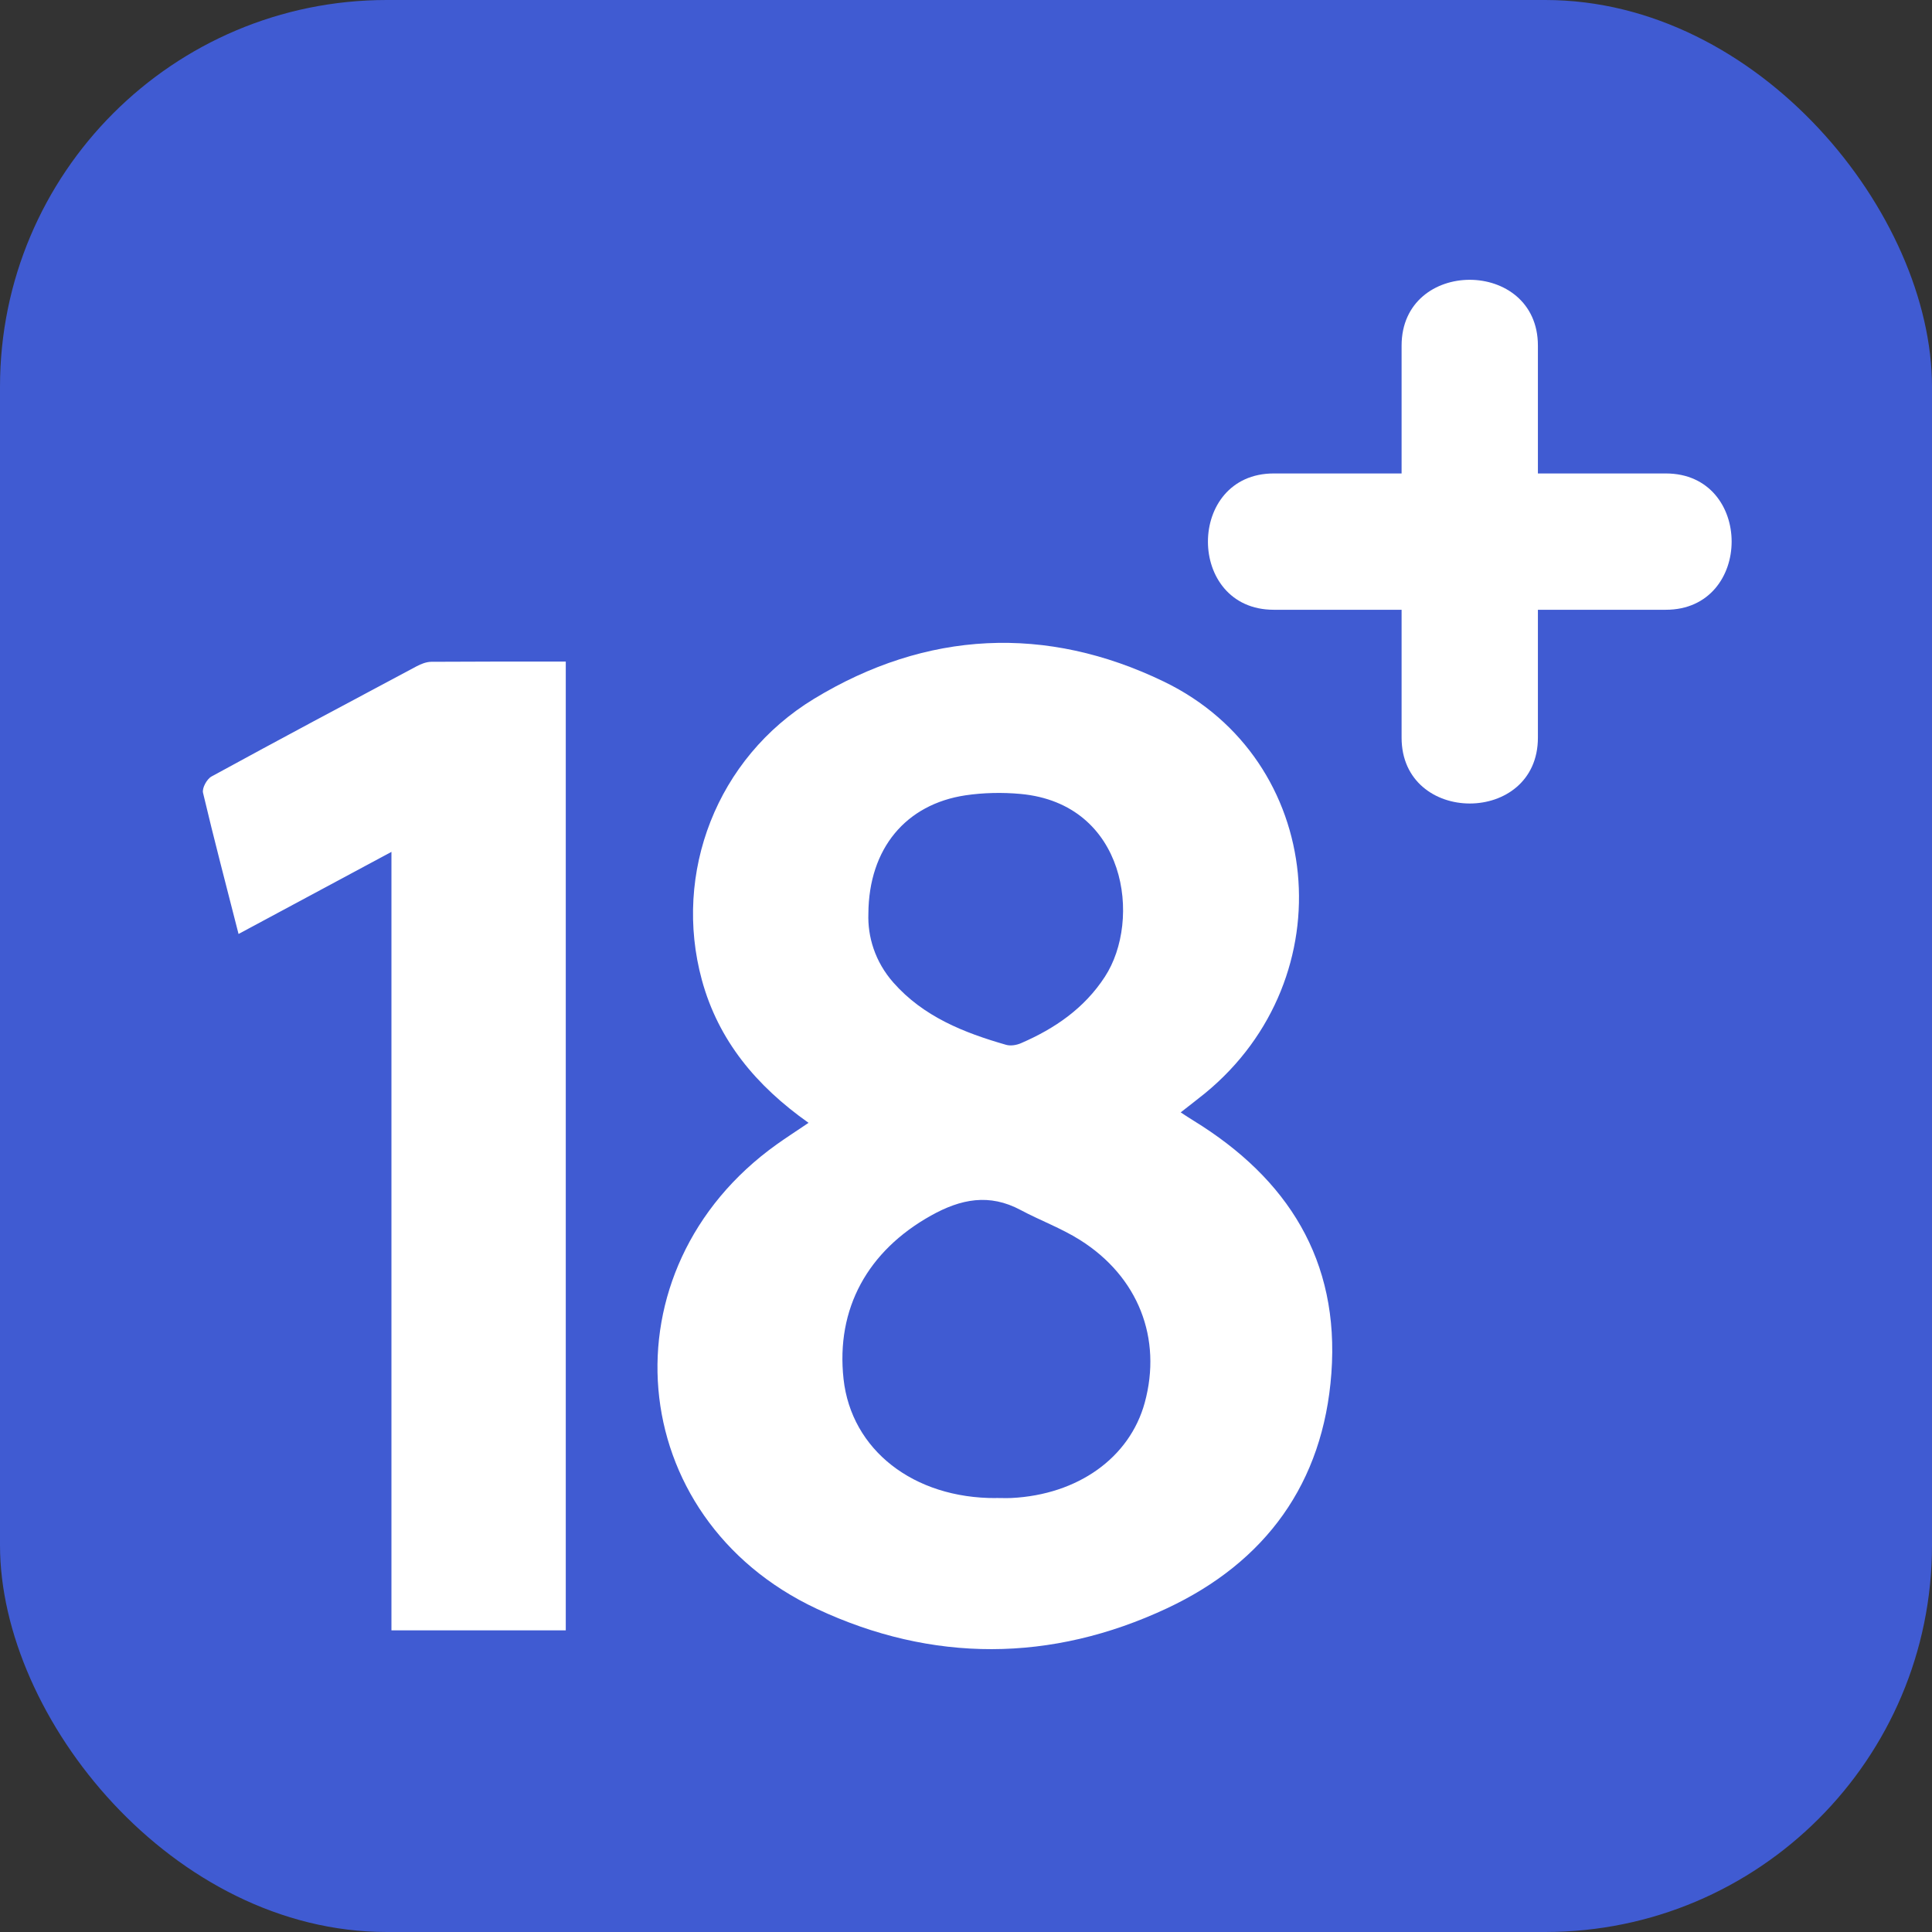 <?xml version="1.0" encoding="UTF-8"?>
<svg id="Laag_2" data-name="Laag 2" xmlns="http://www.w3.org/2000/svg" viewBox="0 0 255.12 255.12">
  <rect x="0" y="0" width="255.12" height="255.12" fill="#333333" stroke="none"/>
  <defs>
    <style>
      .cls-1 {
        fill: #405bd2;
      }

      .cls-2 {
        fill: #fff;
      }
    </style>
  </defs>
  <g id="_405bd2" data-name="405bd2">
    <g id="Age_control" data-name="Age control">
      <rect class="cls-1" width="255.12" height="255.12" rx="51.07" ry="51.07"/>
      <g>
        <path class="cls-2" d="M106.77,148.27c-6.92-4.89-11.91-10.88-14.09-18.87-3.84-14.11,1.96-29.3,14.79-37.11,14.86-9.04,30.68-9.8,46.23-2.28,21.34,10.32,23.99,39.12,5.44,54.34-.98.8-1.99,1.56-3.23,2.54.67.44,1.19.78,1.71,1.1,12.43,7.64,19.28,18.44,18.19,33.33-1.06,14.55-8.71,24.97-21.72,31.06-15.26,7.15-30.99,7.2-46.22.07-25.67-12.02-28.37-44.85-5.31-61.33,1.26-.9,2.57-1.74,4.21-2.85ZM131.52,197.81c.68,0,1.37.03,2.05,0,8.78-.44,15.6-5.32,17.59-12.58,2.32-8.49-.84-16.65-8.56-21.5-2.46-1.55-5.25-2.57-7.83-3.95-4.13-2.21-7.89-1.47-11.84.74-8.35,4.67-12.56,12.27-11.54,21.58,1.03,9.35,9.23,15.77,20.13,15.72ZM114.67,120.65c-.11,3.02.86,6.33,3.3,9.1,3.97,4.5,9.31,6.62,14.89,8.22.59.17,1.38.04,1.97-.22,4.46-1.93,8.35-4.59,11.07-8.77,4.88-7.48,2.88-22.84-11.13-24.14-2.4-.22-4.89-.17-7.27.18-7.88,1.18-12.78,7.02-12.83,15.63Z"/>
        <path class="cls-2" d="M74.71,215.29h-23.02v-102.8c-7,3.76-13.46,7.23-20.19,10.84-1.63-6.4-3.24-12.5-4.69-18.64-.15-.62.51-1.83,1.13-2.16,8.99-4.91,18.03-9.73,27.08-14.55.58-.31,1.28-.58,1.92-.59,5.85-.04,11.7-.03,17.77-.03v127.92Z"/>
        <g>
          <path class="cls-2" d="M219.97,62.52h-51.77c-11.58,0-11.6,18,0,18h51.77c11.58,0,11.6-18,0-18h0Z"/>
          <path class="cls-2" d="M185.08,45.64v51.77c0,11.58,18,11.6,18,0v-51.77c0-11.58-18-11.6-18,0h0Z"/>
        </g>
      </g>
    </g>
  </g>
</svg>